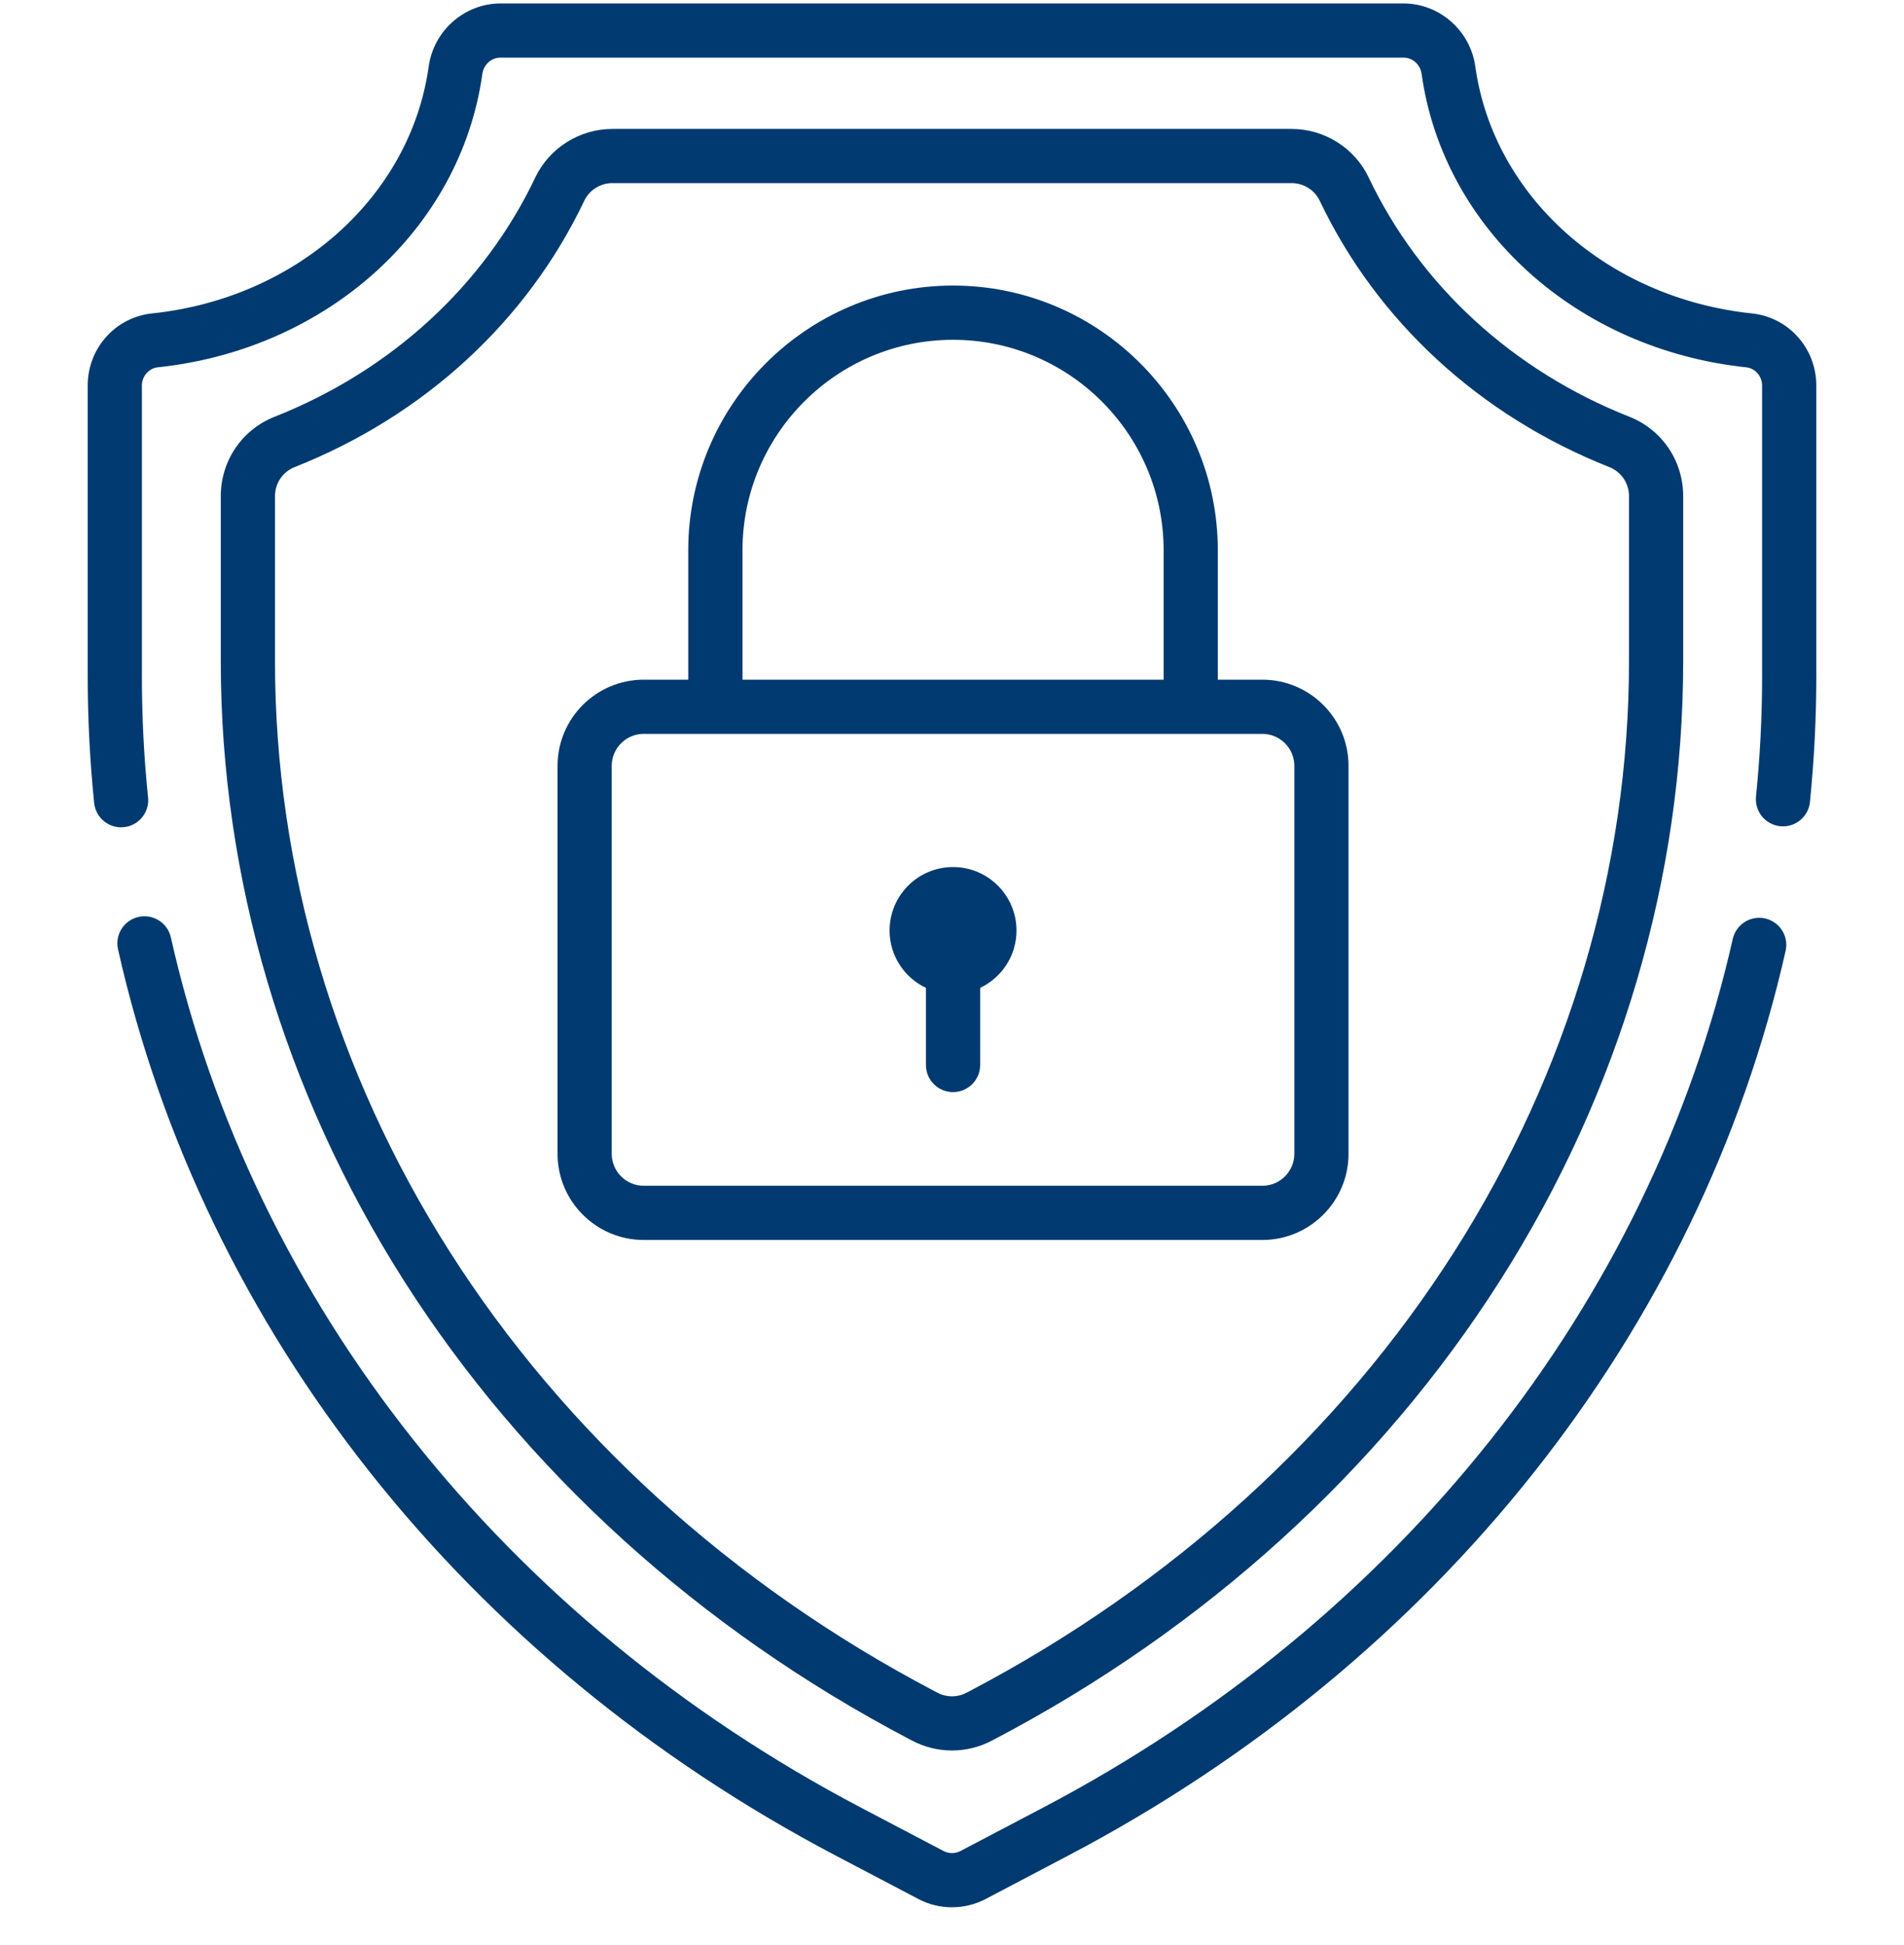 <svg xmlns="http://www.w3.org/2000/svg" fill="none" viewBox="0 0 46 47" height="47" width="46">
<g clip-path="url(#clip0_2367_6990)">
<path fill="#003A70" d="M23.025 20.949C22.178 20.949 21.492 21.636 21.492 22.483C21.492 23.095 21.851 23.622 22.37 23.868V25.732C22.37 25.905 22.439 26.072 22.562 26.195C22.685 26.317 22.851 26.386 23.025 26.386C23.199 26.386 23.365 26.317 23.488 26.195C23.611 26.072 23.68 25.905 23.68 25.732V23.868C24.199 23.622 24.558 23.095 24.558 22.483C24.558 21.636 23.872 20.949 23.025 20.949Z"></path>
<path fill="#003A70" d="M39.364 10.069C36.545 8.953 34.308 6.899 33.065 4.285C32.727 3.574 31.996 3.115 31.203 3.115H14.797C14.004 3.115 13.273 3.574 12.934 4.285C11.691 6.899 9.454 8.953 6.636 10.069C5.845 10.381 5.334 11.135 5.334 11.988V15.979C5.334 21.209 6.86 26.376 9.745 30.921C12.659 35.511 16.881 39.346 21.955 42.013L22.038 42.056C22.334 42.212 22.664 42.294 23 42.294C23.335 42.294 23.665 42.212 23.962 42.056L24.044 42.013C29.118 39.346 33.34 35.511 36.254 30.921C39.14 26.376 40.665 21.209 40.665 15.979V11.988C40.665 11.135 40.154 10.381 39.364 10.069ZM39.356 15.979C39.356 20.96 37.901 25.885 35.149 30.22C32.357 34.616 28.307 38.294 23.436 40.854L23.352 40.898C23.244 40.955 23.123 40.985 23 40.985C22.877 40.985 22.756 40.955 22.647 40.898L22.564 40.854C17.693 38.294 13.642 34.616 10.851 30.22C8.098 25.885 6.644 20.96 6.644 15.979V11.988C6.644 11.676 6.83 11.4 7.117 11.286C10.245 10.049 12.731 7.762 14.117 4.848C14.239 4.59 14.506 4.424 14.797 4.424H31.203C31.493 4.424 31.76 4.59 31.883 4.848C33.269 7.762 35.755 10.049 38.882 11.286C39.17 11.4 39.356 11.676 39.356 11.989V15.979Z"></path>
<path fill="#003A70" d="M42.646 22.191C42.562 22.172 42.475 22.17 42.391 22.185C42.306 22.199 42.225 22.23 42.152 22.276C42.08 22.322 42.017 22.382 41.967 22.452C41.917 22.522 41.882 22.602 41.863 22.686C39.87 31.506 33.797 39.156 25.203 43.673L23.206 44.722C23.142 44.756 23.072 44.773 23 44.773C22.928 44.773 22.858 44.756 22.794 44.722L20.797 43.673C12.189 39.149 6.114 31.486 4.128 22.649C4.09 22.48 3.987 22.333 3.84 22.24C3.693 22.147 3.516 22.116 3.346 22.154C3.177 22.192 3.03 22.296 2.937 22.443C2.844 22.589 2.813 22.767 2.851 22.936C4.921 32.148 11.24 40.129 20.188 44.832L22.185 45.881C22.436 46.014 22.716 46.083 23 46.082C23.284 46.082 23.564 46.013 23.815 45.881L25.812 44.831C34.746 40.136 41.062 32.169 43.14 22.974C43.179 22.805 43.148 22.627 43.055 22.48C42.963 22.334 42.815 22.23 42.646 22.191ZM42.327 7.573C38.832 7.205 36.083 4.751 35.643 1.607C35.522 0.738 34.775 0.083 33.906 0.083H12.094C11.225 0.083 10.478 0.738 10.357 1.607C9.917 4.751 7.168 7.205 3.672 7.573C2.787 7.667 2.119 8.415 2.119 9.314V16.344C2.119 17.365 2.172 18.398 2.276 19.413C2.297 19.584 2.383 19.739 2.518 19.846C2.652 19.953 2.822 20.003 2.993 19.985C3.163 19.968 3.32 19.884 3.43 19.752C3.539 19.62 3.593 19.45 3.578 19.279C3.478 18.304 3.428 17.324 3.428 16.344V9.314C3.428 9.091 3.596 8.898 3.81 8.875C7.904 8.443 11.13 5.529 11.653 1.788C11.686 1.558 11.871 1.392 12.094 1.392H33.906C34.129 1.392 34.314 1.558 34.346 1.788C34.87 5.529 38.095 8.443 42.19 8.875C42.404 8.898 42.572 9.091 42.572 9.314V16.344C42.572 17.31 42.522 18.288 42.424 19.249C42.408 19.421 42.46 19.593 42.57 19.727C42.68 19.86 42.838 19.945 43.01 19.963C43.182 19.98 43.354 19.929 43.488 19.82C43.623 19.711 43.709 19.554 43.727 19.382C43.829 18.372 43.881 17.358 43.881 16.344V9.314C43.881 8.415 43.213 7.667 42.327 7.573Z"></path>
<path fill="#003A70" d="M30.498 16.422H29.422V13.297C29.422 9.77 26.552 6.9 23.025 6.9C19.498 6.9 16.628 9.77 16.628 13.297V16.422H15.552C14.404 16.422 13.47 17.356 13.47 18.504V27.877C13.47 29.025 14.404 29.959 15.552 29.959H30.498C31.646 29.959 32.58 29.025 32.58 27.877V18.504C32.58 17.356 31.646 16.422 30.498 16.422ZM17.938 13.297C17.938 10.492 20.22 8.21 23.025 8.21C25.83 8.21 28.113 10.492 28.113 13.297V16.422H17.938V13.297ZM31.271 27.877C31.271 28.303 30.924 28.65 30.498 28.65H15.552C15.126 28.65 14.779 28.303 14.779 27.877V18.504C14.779 18.078 15.126 17.731 15.552 17.731H30.498C30.924 17.731 31.271 18.078 31.271 18.504V27.877Z"></path>
</g>
<defs>
<clipPath id="clip0_2367_6990">
<rect transform="translate(0 0.083)" fill="white" height="46" width="46"></rect>
</clipPath>
</defs>
</svg>
